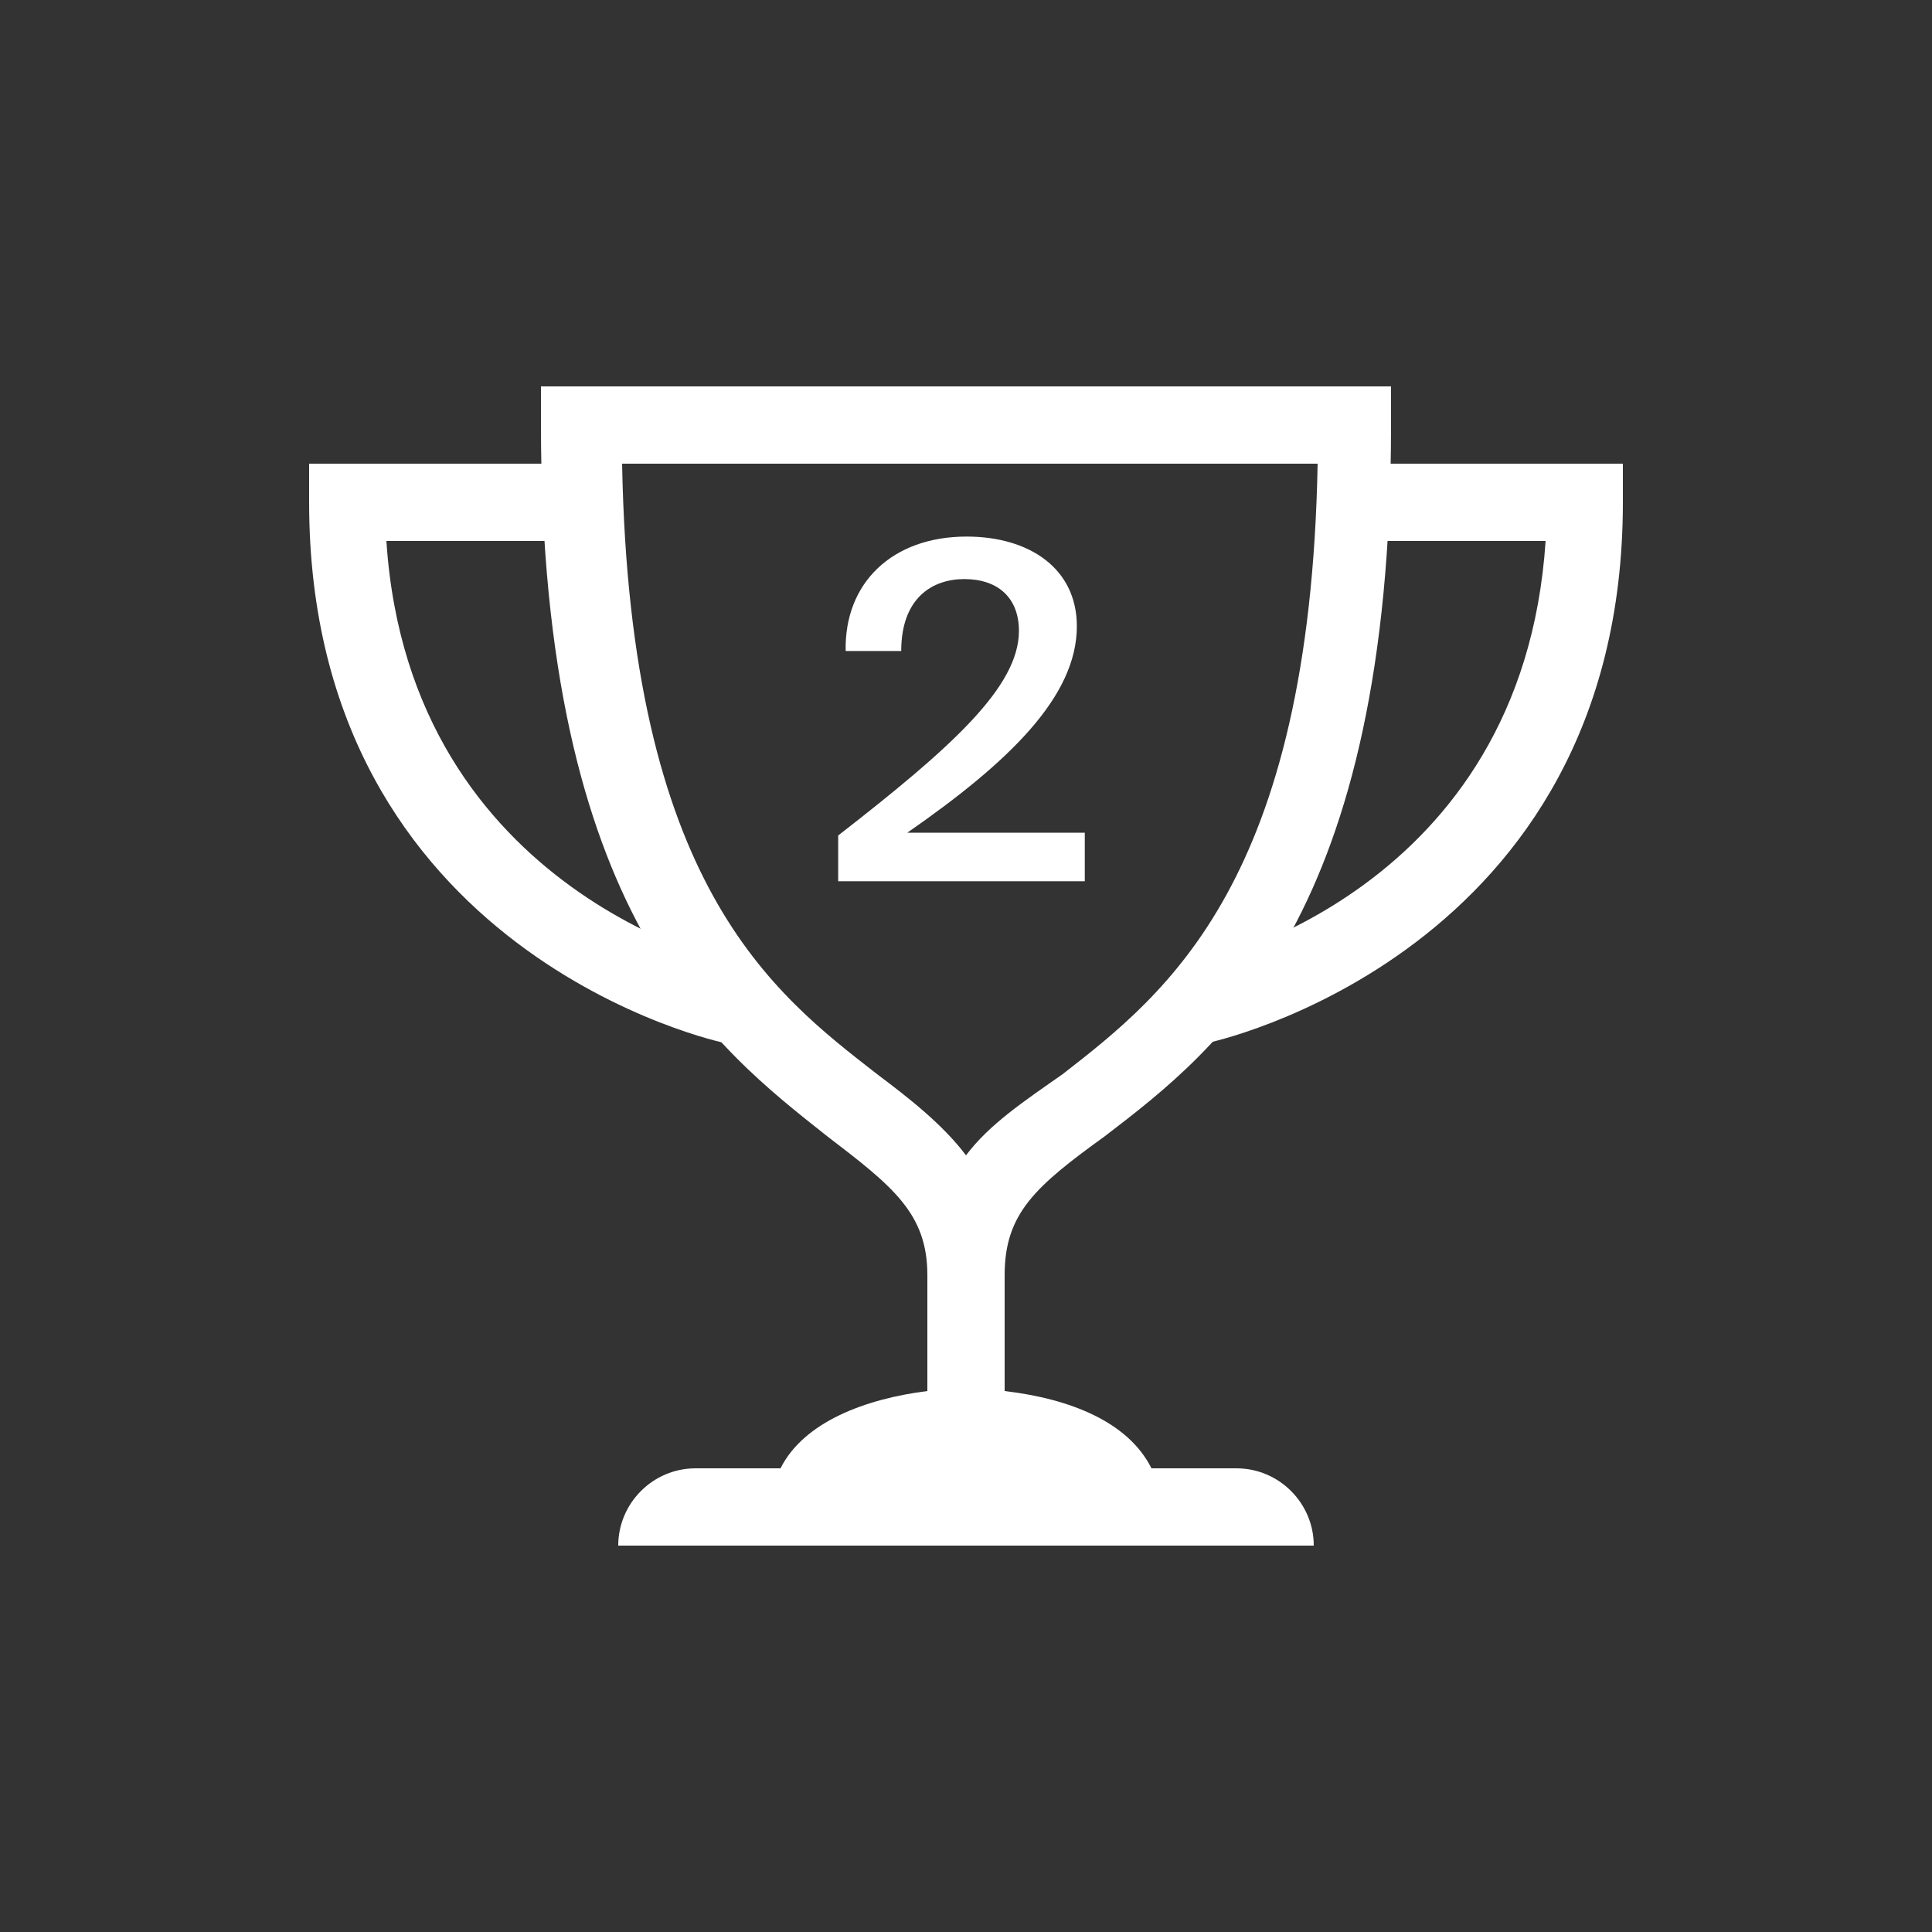 <svg width="114" height="114" viewBox="0 0 114 114" fill="none" xmlns="http://www.w3.org/2000/svg">
<rect x="0" y="0" width="114" height="114" fill="#333333" stroke="none"/>
<path d="M65.208 67.032C72.048 61.788 82.08 54.036 82.08 25.08V22.8H31.92V25.08C31.92 54.036 42.18 61.788 48.792 67.032C52.668 69.996 54.72 71.592 54.72 75.24V82.08C51.072 82.536 47.424 83.904 46.056 86.64H41.04C38.532 86.64 36.48 88.692 36.48 91.2H77.52C77.52 88.692 75.468 86.64 72.96 86.64H67.944C66.576 83.904 63.156 82.536 59.28 82.08V75.24C59.28 71.592 61.104 69.996 65.208 67.032ZM57 68.172C55.632 66.348 53.58 64.752 51.756 63.384C45.6 58.596 37.164 52.212 36.708 27.36H77.748C77.292 51.984 68.856 58.596 62.7 63.384C60.42 64.98 58.368 66.348 57 68.172Z" fill="white"/>
<path d="M42.864 61.56C42.636 61.56 18.24 56.316 18.24 29.64V27.36H34.2V31.92H22.8C24.168 52.896 43.548 57 43.776 57L42.864 61.56ZM71.136 61.56L70.224 57C71.136 56.772 89.832 52.668 91.2 31.92H79.8V27.36H95.76V29.64C95.76 56.316 71.364 61.56 71.136 61.56Z" fill="white"/>
<path d="M57.037 31.661C60.73 31.661 63.541 33.535 63.541 36.952C63.541 41.086 59.572 44.945 53.537 49.134H64.009V52H49.458V49.299C56.127 44.118 60.123 40.535 60.123 37.228C60.123 35.271 58.883 34.169 56.899 34.169C54.997 34.169 53.178 35.299 53.178 38.413H49.899C49.816 34.389 52.655 31.661 57.037 31.661Z" fill="white"/>
</svg>
